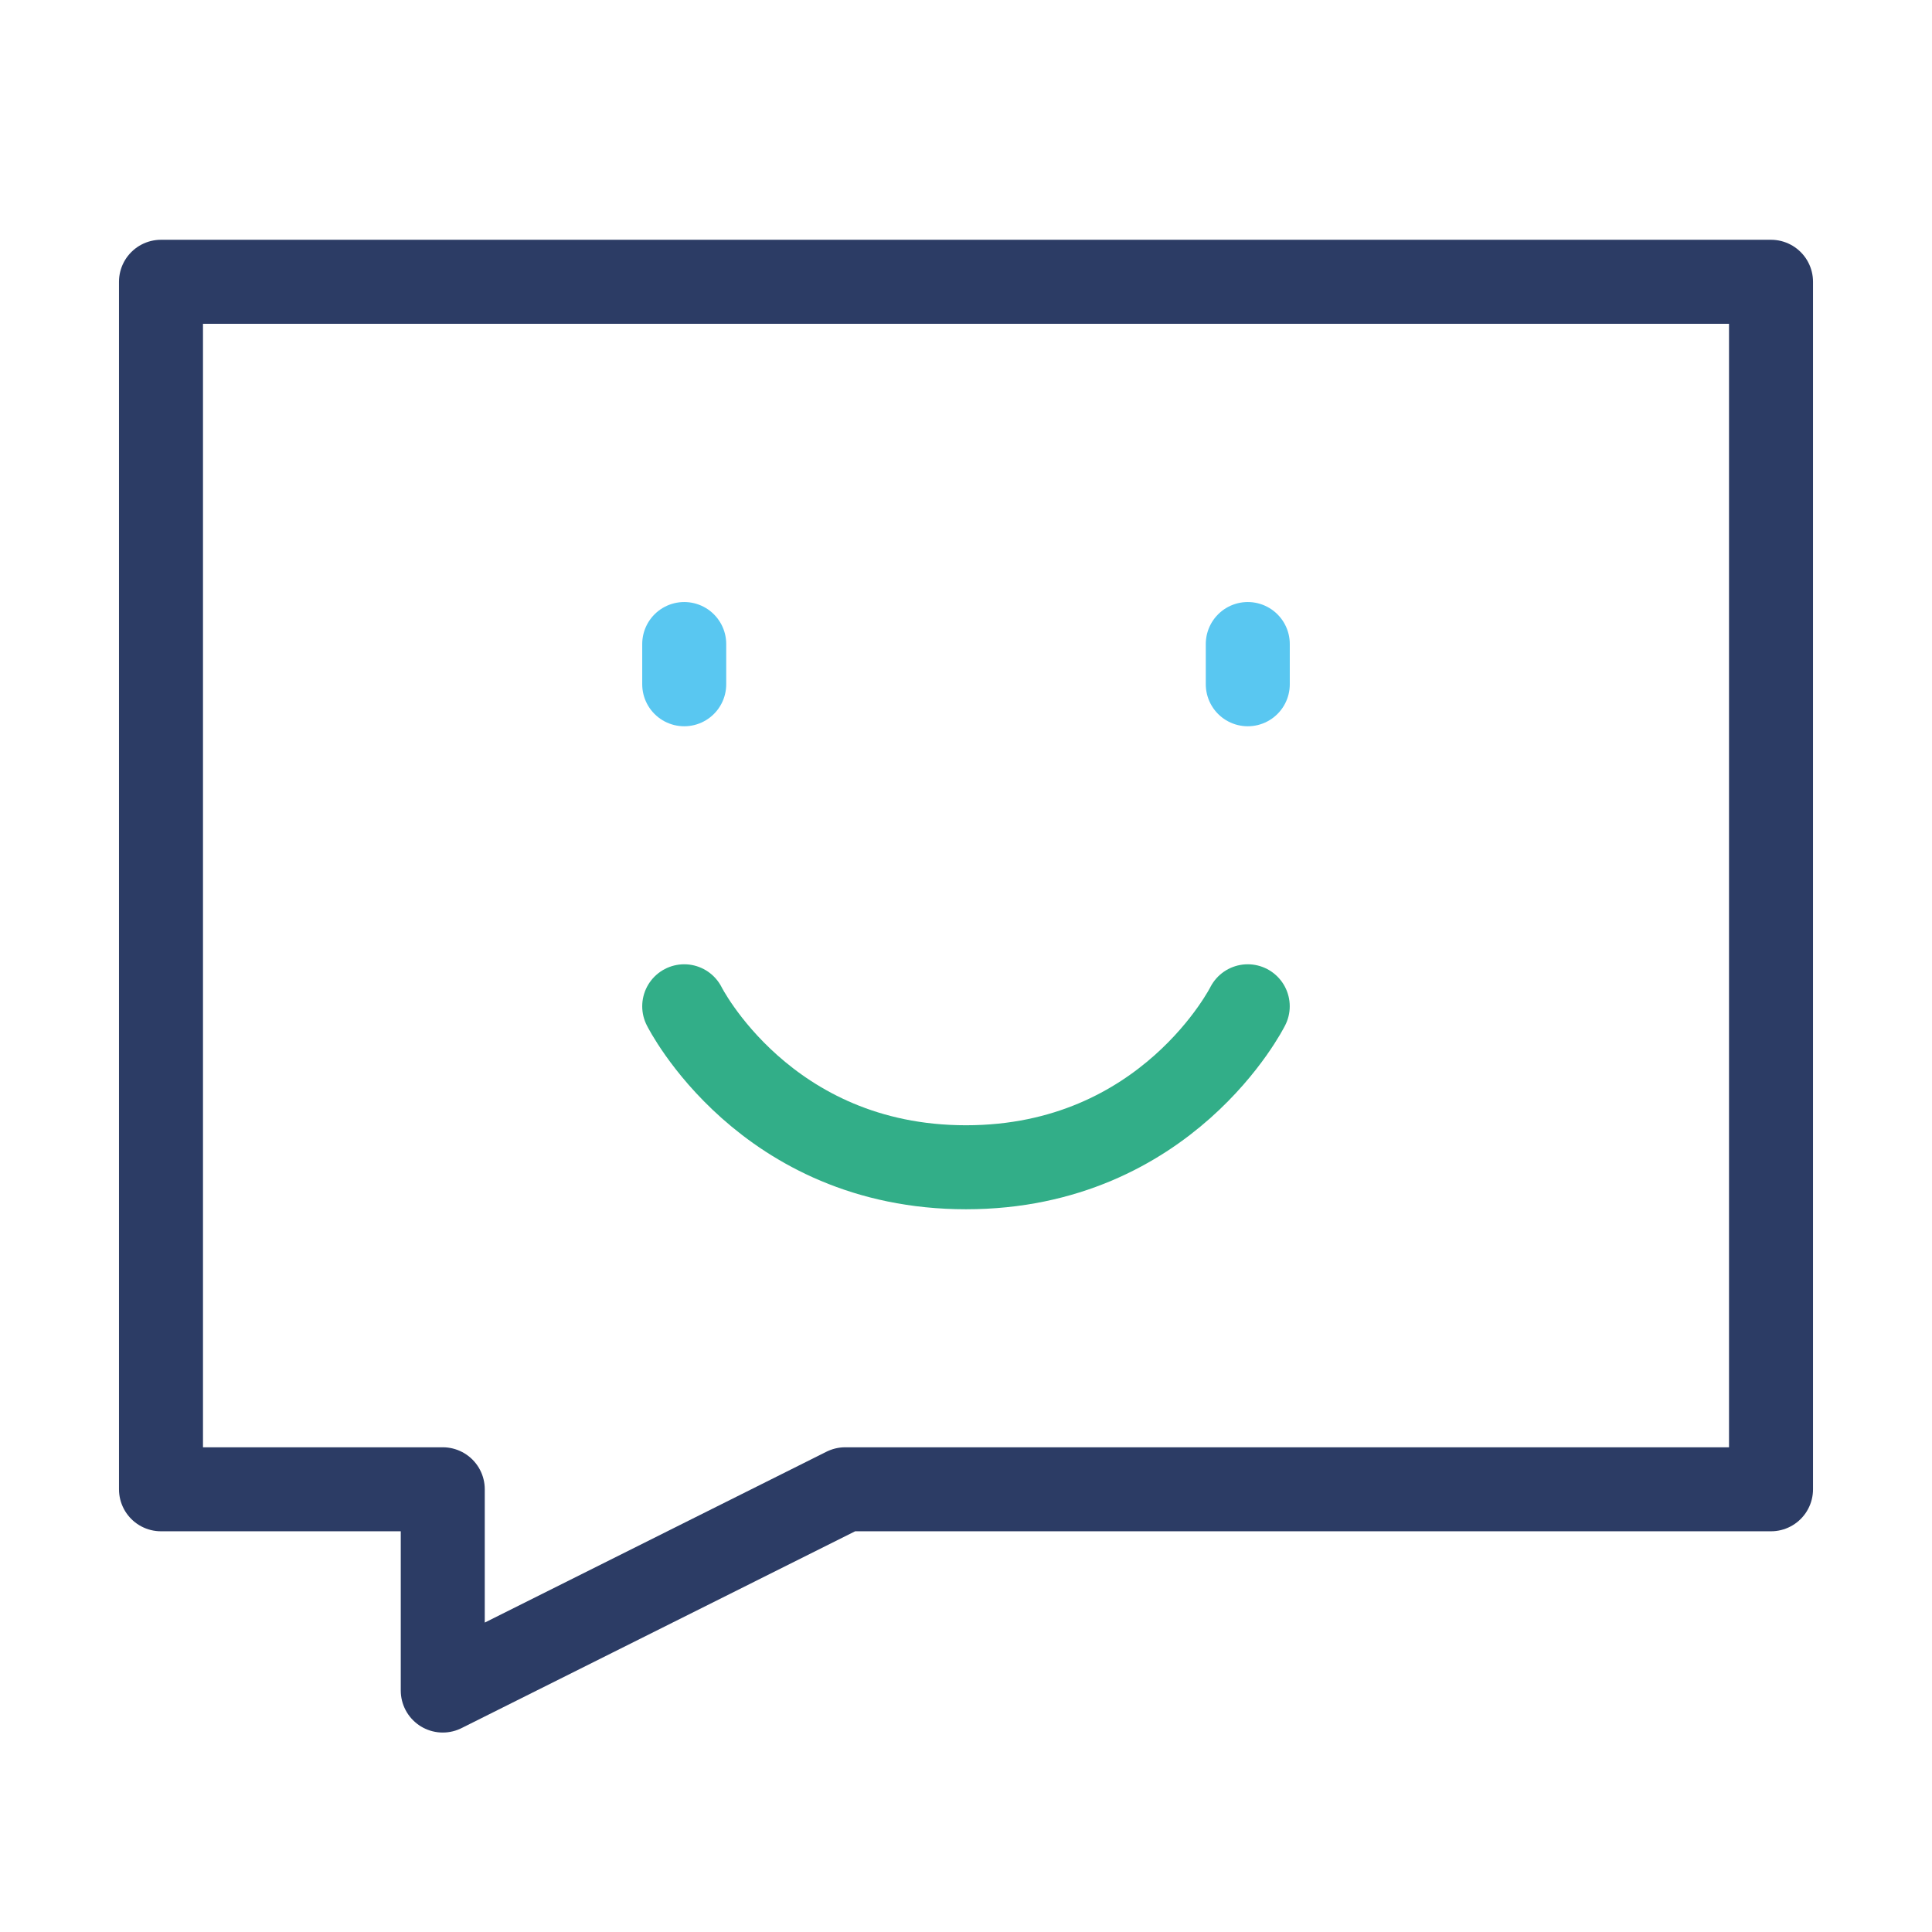 <?xml version="1.0" encoding="UTF-8"?> <svg xmlns="http://www.w3.org/2000/svg" width="46" height="46" viewBox="0 0 46 46" fill="none"> <path d="M42.167 6.709H3.833V35.459H10.542V40.251L20.125 35.459H42.167V6.709Z" stroke="#2C3C65" stroke-width="2" stroke-linecap="round" stroke-linejoin="round"></path> <path d="M29.709 15.334V16.292" stroke="#59C7F1" stroke-width="2" stroke-linecap="round" stroke-linejoin="round"></path> <path d="M16.291 15.334V16.292" stroke="#59C7F1" stroke-width="2" stroke-linecap="round" stroke-linejoin="round"></path> <path d="M29.708 23.959C29.708 23.959 27.791 27.792 23 27.792C18.208 27.792 16.291 23.959 16.291 23.959" stroke="#32AE88" stroke-width="2" stroke-linecap="round" stroke-linejoin="round"></path> </svg> 